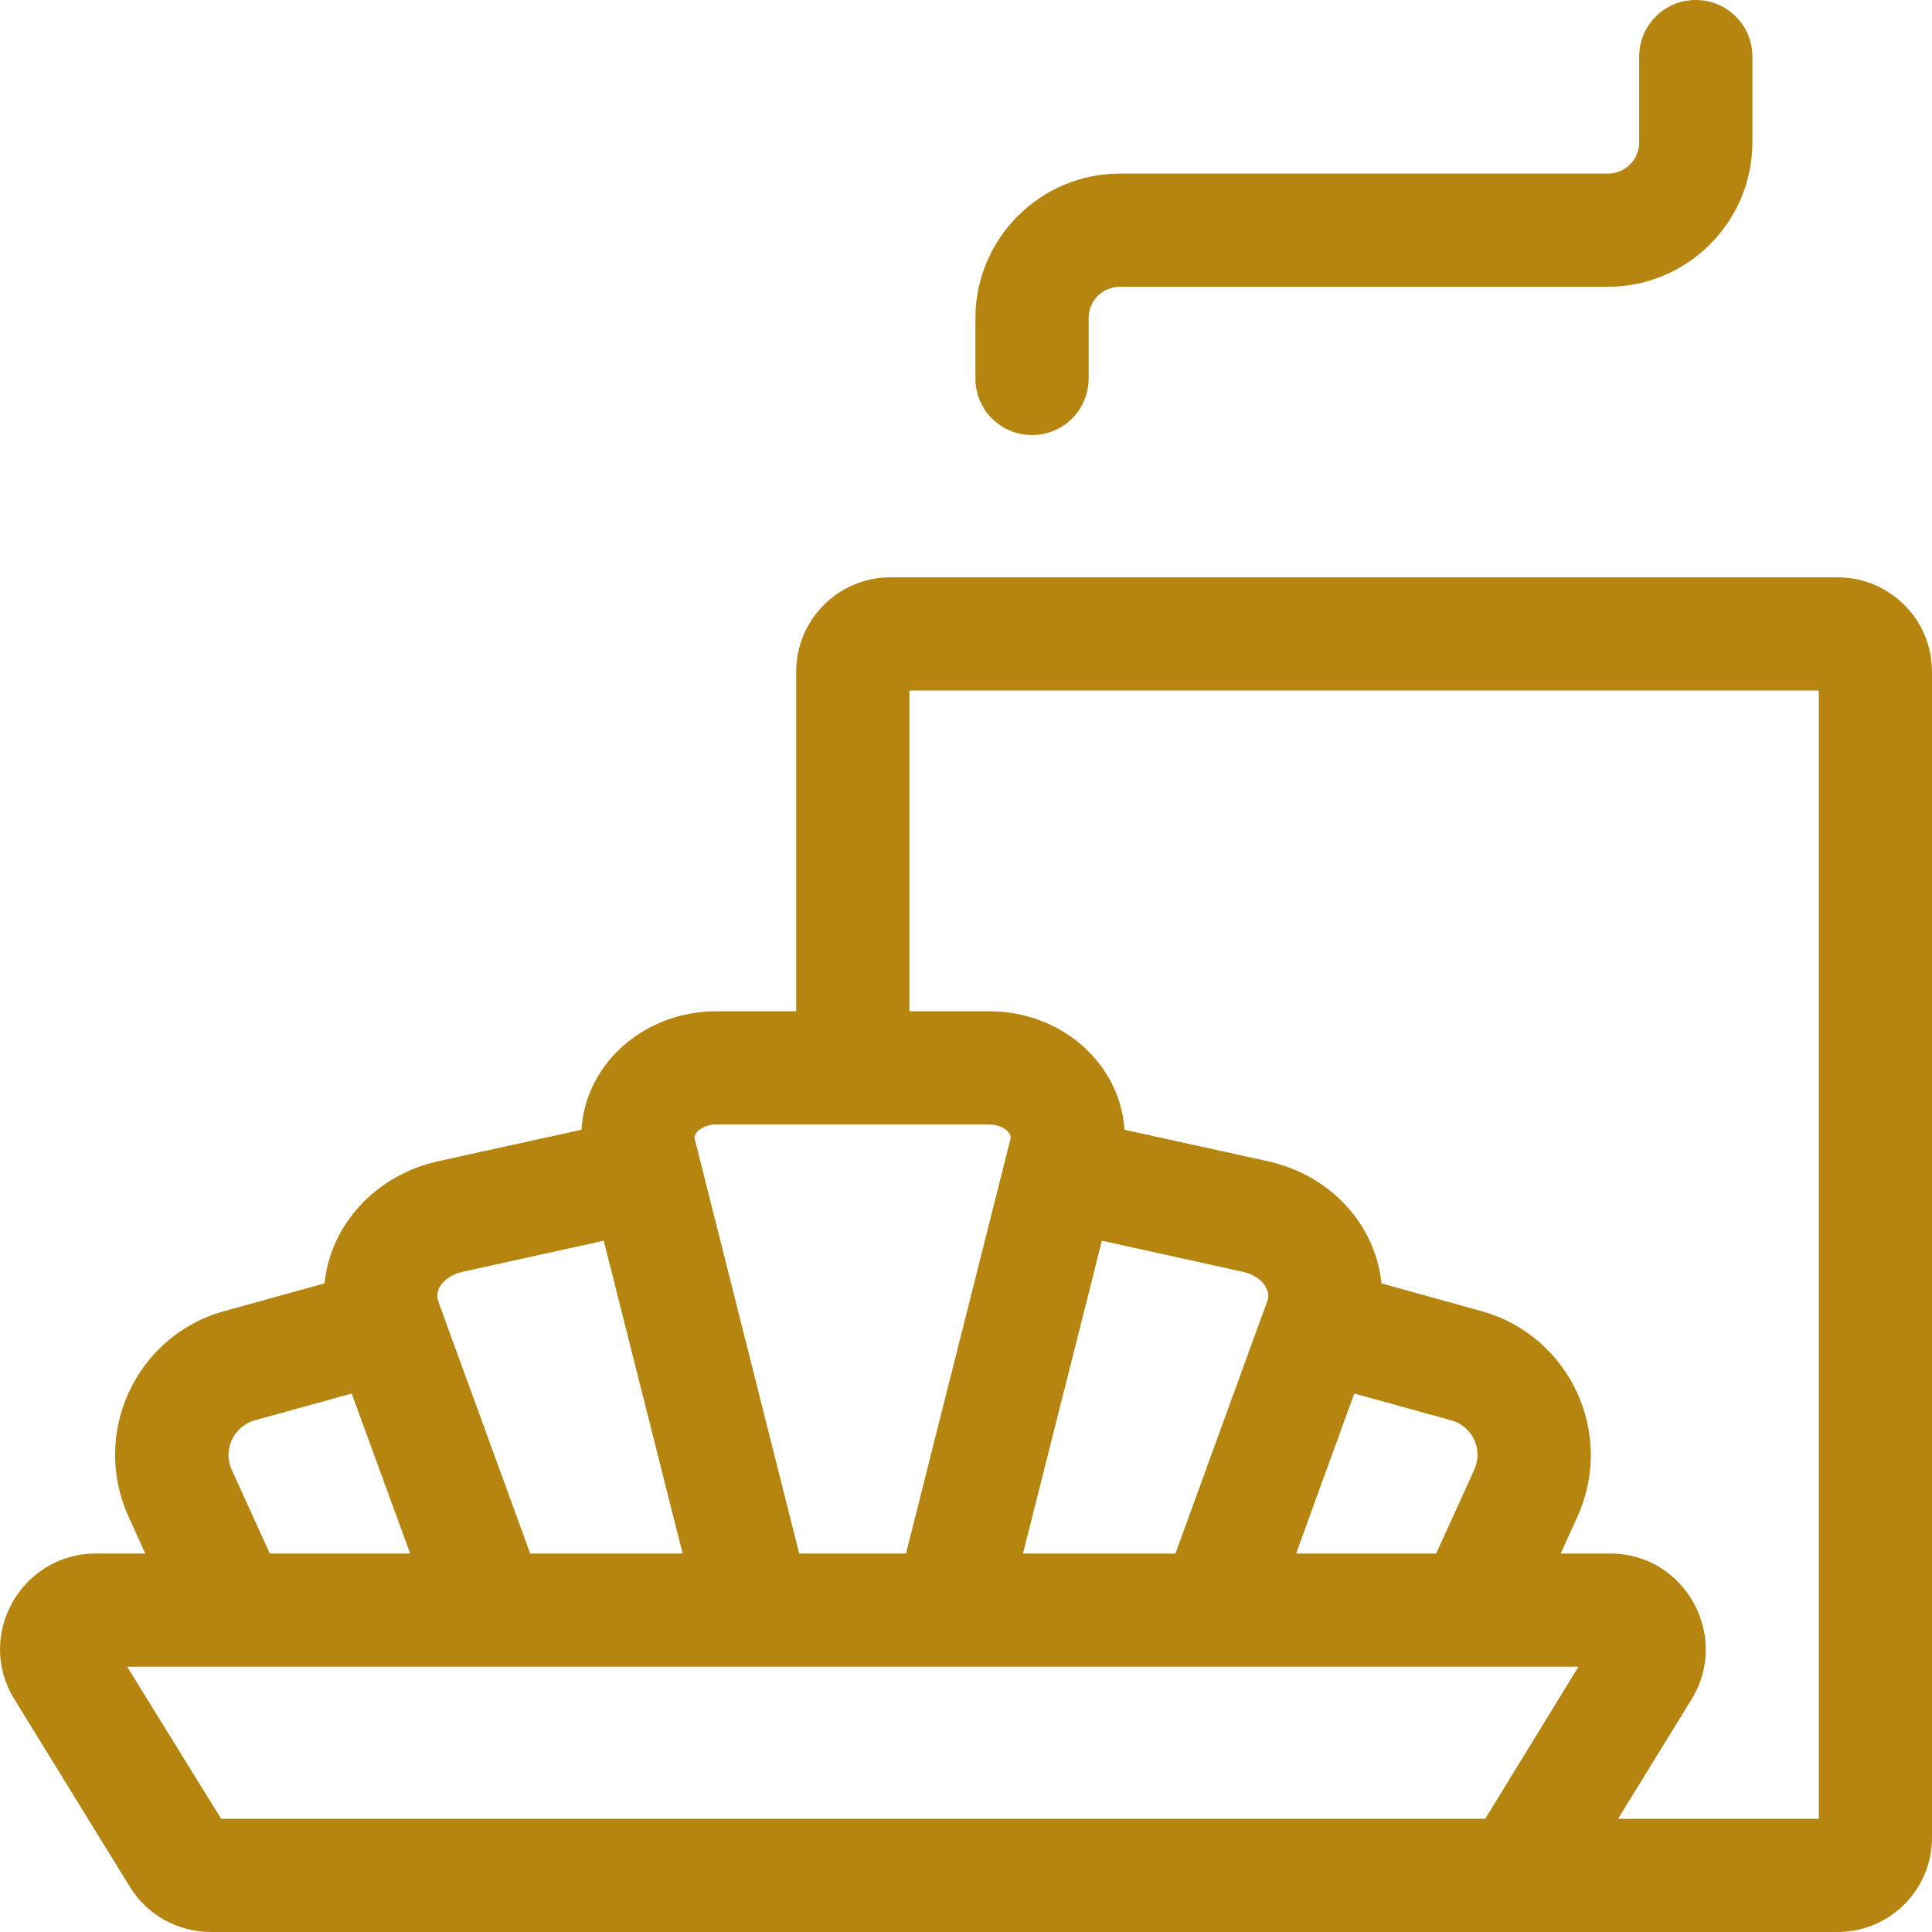 <?xml version="1.0" encoding="utf-8"?>
<!-- Generator: Adobe Illustrator 27.7.0, SVG Export Plug-In . SVG Version: 6.00 Build 0)  -->
<svg version="1.1" id="Capa_1" xmlns="http://www.w3.org/2000/svg" xmlns:xlink="http://www.w3.org/1999/xlink" x="0px" y="0px"
	 viewBox="0 0 512 512" style="enable-background:new 0 0 512 512;" xml:space="preserve">
<style type="text/css">
	.st0{fill:#B5850F;}
</style>
<g>
	<path class="st0" d="M487,153H236c-13.8,0-25,11.2-25,25v90h-21.2c-18.7,0-34.6,13.5-35.7,31.4l-37.8,8.3
		c-17,3.7-28.8,17.2-30.3,32.4l-26.7,7.4C36,354,24,379.9,34.1,402l4.4,9.7H25.4c-19.8,0-32,21.8-21.6,38.6L34.4,500
		c4.6,7.5,12.7,12,21.6,12h431c13.8,0,25-11.2,25-25V178C512,164.2,500.8,153,487,153L487,153z M189.8,298h72.3
		c3.6,0,6.1,2.2,5.7,3.8c0,0,0,0,0,0l-27.7,109.9h-28.3l-27.7-109.9C183.7,300.2,186.3,298,189.8,298L189.8,298z M358.9,369.3
		l25.7,7.1c5.7,1.6,8.5,7.8,6.1,13.1l-10.1,22.2h-37.1C350.5,392.4,347.7,400,358.9,369.3L358.9,369.3z M335.8,345
		c-1,2.7,1-2.9-24.3,66.7h-40.4c1-4.1,19.9-78.7,20.9-82.9l37.2,8.2C333.6,337.9,337.1,341.3,335.8,345L335.8,345z M122.8,337
		l37.2-8.2l20.9,82.9h-40.4c-0.9-2.6-23.8-65.2-24.3-66.7C114.8,341.2,118.5,337.9,122.8,337z M61.4,389.5
		c-2.4-5.3,0.5-11.5,6.1-13.1l25.7-7.1l15.5,42.4H71.5L61.4,389.5z M33.7,441.7h384.6L393.6,482h-335L33.7,441.7z M482,482h-53.2
		l19.5-31.7c10.3-16.8-1.8-38.6-21.6-38.6h-13.1l4.4-9.7c10.1-22.1-2-48-25.3-54.5l-26.6-7.4c-1.5-15.3-13.3-28.7-30.3-32.4
		l-37.8-8.3c-1.2-18-17.2-31.4-35.7-31.4H241v-85h241L482,482L482,482z"/>
	<path class="st0" d="M273.5,115.3c8.3,0,15-6.7,15-15v-16c0-4.6,3.7-8.3,8.3-8.3h129.3c21.1,0,38.3-17.2,38.3-38.3V15
		c0-8.3-6.7-15-15-15s-15,6.7-15,15v22.7c0,4.6-3.7,8.3-8.3,8.3H296.8c-21.1,0-38.3,17.2-38.3,38.3v16
		C258.5,108.6,265.2,115.3,273.5,115.3L273.5,115.3z"/>
</g>
</svg>
